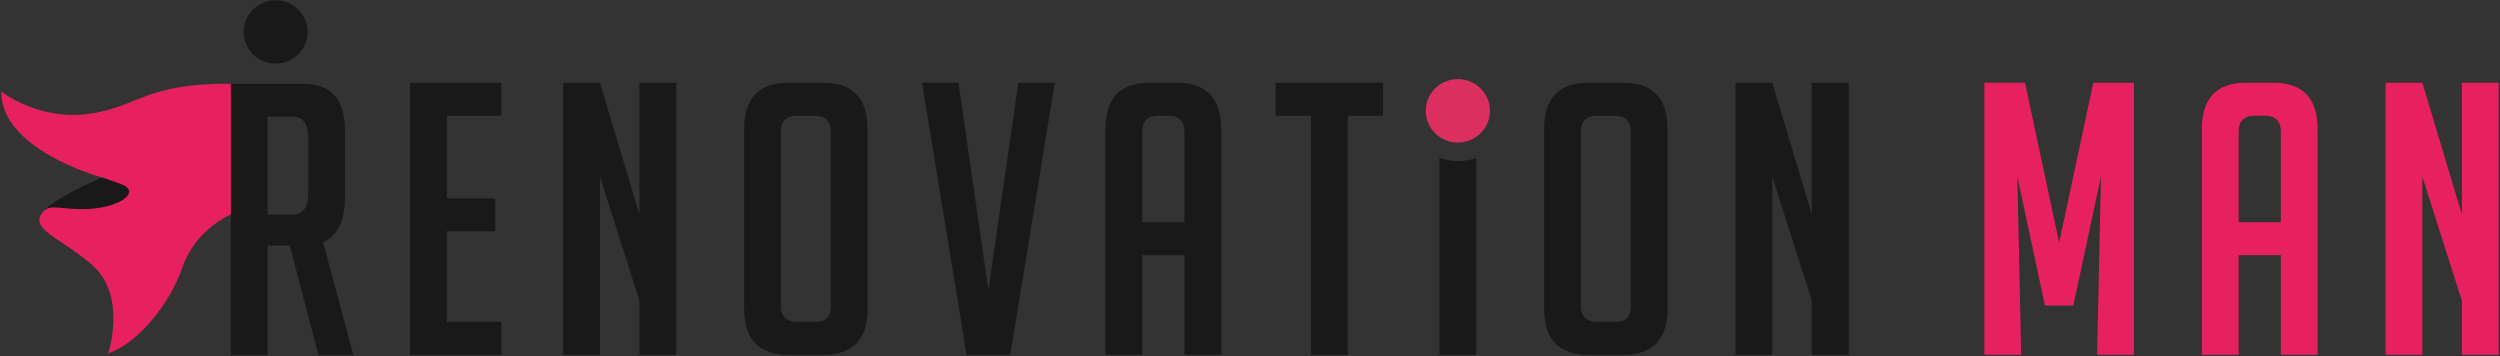 <?xml version="1.0" encoding="utf-8"?>
<svg xmlns="http://www.w3.org/2000/svg" fill="none" height="226" viewBox="0 0 1585 226" width="1585">
<rect x="0" y="0" width="1585" height="226" fill="#333333" stroke="none"/>
<path clip-rule="evenodd" d="M1305.5 153.842L1327.15 52.475H1352.93V224.935H1329.58L1332 112.038L1314.49 193.71H1296.5L1279 112.049L1281.43 224.946H1258.08V52.463H1283.86L1305.5 153.83V153.842ZM1446.04 140.869V83.47C1446.04 76.737 1442.64 73.371 1435.82 73.371H1429.51C1422.7 73.371 1419.3 76.737 1419.3 83.47V140.869H1446.04ZM1419.3 224.935H1395.95V82.016C1395.95 62.322 1405.27 52.475 1423.91 52.475H1441.43C1460.07 52.475 1469.39 62.322 1469.39 82.016V224.935H1446.04V161.754H1419.3V224.935ZM1560.81 135.831V52.475H1584.15V224.935H1560.81V190.585L1535.76 112.038V224.935H1512.41V52.475H1535.76L1560.81 135.831Z" fill="#E7205F" fill-rule="evenodd"/>
<path clip-rule="evenodd" d="M259.993 224.935V52.475H317.868V73.371H283.338V125.744H313.983V146.64H283.338V204.039H317.88V224.935H259.993ZM405.403 135.831V52.475H428.748V224.935H405.403V190.585L380.35 112.038V224.935H357.005V52.475H380.35L405.403 135.831ZM505.578 204.039H517.497C523.652 204.039 526.734 200.684 526.734 193.963V83.459C526.734 76.726 523.25 73.36 516.271 73.36H505.338C498.519 73.36 495.115 76.726 495.115 83.459V193.951C495.115 200.673 498.599 204.027 505.578 204.027V204.039ZM499.986 224.935C481.168 224.935 471.77 215.18 471.77 195.623V82.028C471.77 62.334 481.088 52.487 499.734 52.487H522.116C540.751 52.487 550.079 62.334 550.079 82.028V195.646C550.079 215.191 540.682 224.958 521.875 224.958H499.986V224.935ZM668.741 52.475L640.514 224.935H612.779L584.587 52.475H607.691L626.647 184.104L645.625 52.475H668.729H668.741ZM750.912 140.869V83.47C750.912 76.738 747.508 73.371 740.701 73.371H734.375C727.567 73.371 724.175 76.738 724.175 83.47V140.869H750.912ZM724.163 224.935H700.818V82.016C700.818 62.322 710.136 52.475 728.782 52.475H746.293C764.939 52.475 774.257 62.322 774.257 82.016V224.935H750.912V161.754H724.175V224.935H724.163ZM854.491 73.383V224.935H831.146V73.383H808.753V52.475H876.851V73.371H854.48L854.491 73.383ZM1012.75 204.039H1024.67C1030.83 204.039 1033.92 200.684 1033.92 193.963V83.459C1033.92 76.726 1030.43 73.36 1023.46 73.36H1012.51C1005.7 73.36 1002.31 76.726 1002.31 83.459V193.951C1002.31 200.673 1005.78 204.027 1012.75 204.027V204.039ZM1007.17 224.935C988.361 224.935 978.952 215.18 978.952 195.623V82.028C978.952 62.334 988.269 52.487 1006.92 52.487H1029.3C1047.94 52.487 1057.26 62.334 1057.26 82.028V195.646C1057.26 215.191 1047.86 224.958 1029.05 224.958H1007.17V224.935ZM1148.68 135.831V52.475H1172.04V224.935H1148.68V190.585L1123.63 112.038V224.935H1100.28V52.475H1123.63L1148.68 135.831Z" fill="#1A1919" fill-rule="evenodd"/>
<path clip-rule="evenodd" d="M944.627 70.268C944.627 81.375 935.504 90.386 924.261 90.386C921.603 90.401 918.967 89.893 916.505 88.89C914.043 87.887 911.803 86.409 909.913 84.541C908.022 82.672 906.519 80.45 905.489 78.001C904.458 75.552 903.921 72.925 903.908 70.268C903.908 59.162 913.019 50.151 924.261 50.151C935.493 50.151 944.627 59.162 944.627 70.268Z" fill="#DB305F" fill-rule="evenodd"/>
<path clip-rule="evenodd" d="M912.584 100.176V224.935H935.929V100.176C928.365 102.779 920.148 102.779 912.584 100.176Z" fill="#1A1919" fill-rule="evenodd"/>
<path clip-rule="evenodd" d="M935.929 52.475H935.792L935.929 52.567V52.475ZM912.584 52.475V52.567L912.722 52.475H912.584Z" fill="#FFFFFE" fill-rule="evenodd"/>
<path clip-rule="evenodd" d="M169.66 136.014H184.949C191.905 136.014 195.378 131.858 195.378 123.557V86.401C195.378 78.089 191.905 73.921 184.949 73.921H169.66V136.014ZM146.338 53.07H191.974C209.772 53.07 218.677 62.906 218.677 82.554V124.988C218.677 140.01 214.07 149.525 204.832 153.521L224.052 225.198H201.956L183.722 155.674H169.649V225.187H146.338V53.07ZM195.045 20.255C195.045 31.315 185.969 40.292 174.76 40.292C172.111 40.309 169.483 39.804 167.029 38.806C164.575 37.807 162.342 36.336 160.457 34.475C158.572 32.614 157.072 30.401 156.044 27.961C155.016 25.521 154.479 22.902 154.464 20.255C154.476 17.606 155.01 14.986 156.037 12.544C157.063 10.103 158.561 7.887 160.445 6.024C162.328 4.161 164.562 2.687 167.016 1.687C169.47 0.686 172.098 0.179 174.749 0.194C185.969 0.194 195.057 9.171 195.057 20.243" fill="#1A1919" fill-rule="evenodd"/>
<path clip-rule="evenodd" d="M146.351 53.082V135.969C146.351 135.969 124.049 145.174 115.625 169.597C107.534 193.024 87.157 217.802 68.626 224.042C68.626 224.042 80.831 187.448 58.231 167.8C35.631 148.163 9.868 143.056 35.631 128.206C61.394 113.355 67.721 113.343 64.558 112.462C60.936 111.443 0.379 94.165 0.837 58.017C0.837 58.017 23.884 76.314 55.515 72.295C87.146 68.288 91.455 52.636 146.351 53.082Z" fill="#E7205F" fill-rule="evenodd"/>
<path clip-rule="evenodd" d="M26.922 134.777C32.056 128.297 38.726 133.701 57.693 132.373C76.671 131.033 89.668 121.381 76.545 116.652C65.635 112.713 64.936 112.576 64.936 112.576C64.936 112.576 34.875 124.736 26.933 134.777" fill="#1A1919" fill-rule="evenodd"/>
</svg>